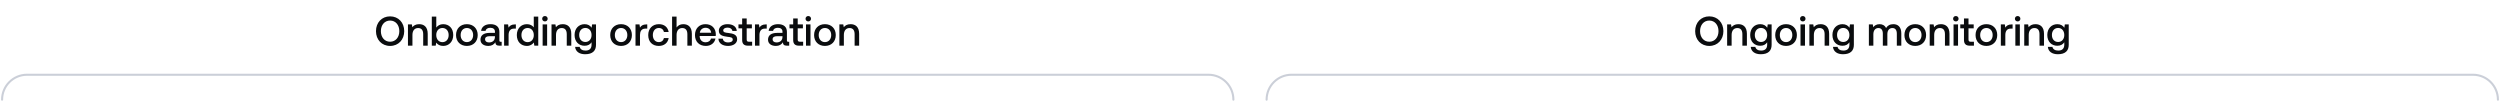 <svg width="1204" height="49" viewBox="0 0 1204 49" fill="none" xmlns="http://www.w3.org/2000/svg">
    <path d="M194.672 15C194.672 19.1 191.892 22.12 187.872 22.12C183.852 22.12 181.072 19.1 181.072 15C181.072 10.9 183.852 7.88 187.872 7.88C191.892 7.88 194.672 10.9 194.672 15ZM183.432 15C183.432 17.96 185.212 20.1 187.872 20.1C190.532 20.1 192.312 17.96 192.312 15C192.312 12.04 190.532 9.9 187.872 9.9C185.212 9.9 183.432 12.04 183.432 15ZM196.47 11.76H198.35L198.59 13.1C199.23 12.3 200.21 11.64 201.87 11.64C204.13 11.64 205.99 12.88 205.99 16.3V22H203.81V16.48C203.81 14.54 202.99 13.5 201.37 13.5C199.65 13.5 198.63 14.76 198.63 16.84V22H196.47V11.76ZM207.955 8H210.115V13.28C210.795 12.36 211.855 11.64 213.435 11.64C216.235 11.64 218.275 13.58 218.275 16.88C218.275 20.02 216.235 22.12 213.435 22.12C211.835 22.12 210.735 21.44 210.095 20.52L209.835 22H207.955V8ZM210.095 16.86C210.095 18.88 211.275 20.3 213.075 20.3C214.875 20.3 216.075 18.9 216.075 16.88C216.075 14.88 214.875 13.48 213.075 13.48C211.275 13.48 210.095 14.88 210.095 16.86ZM224.845 20.28C226.665 20.28 227.865 18.86 227.865 16.88C227.865 14.9 226.665 13.48 224.845 13.48C223.025 13.48 221.845 14.9 221.845 16.88C221.845 18.86 223.025 20.28 224.845 20.28ZM219.625 16.88C219.625 13.76 221.725 11.64 224.845 11.64C227.965 11.64 230.065 13.76 230.065 16.88C230.065 20.02 227.965 22.12 224.845 22.12C221.725 22.12 219.625 20.02 219.625 16.88ZM231.702 14.88C231.922 12.88 233.642 11.64 236.222 11.64C238.942 11.64 240.502 12.94 240.502 15.36V19.46C240.502 19.98 240.722 20.12 241.162 20.12H241.602V22H240.462C239.062 22 238.582 21.38 238.582 20.36C237.902 21.4 236.862 22.12 235.202 22.12C232.962 22.12 231.402 21.02 231.402 19.12C231.402 17.02 232.922 15.84 235.782 15.84H238.362V15.22C238.362 14.08 237.542 13.38 236.122 13.38C234.842 13.38 233.982 13.98 233.822 14.88H231.702ZM233.602 18.98C233.602 19.84 234.322 20.44 235.502 20.44C237.302 20.44 238.342 19.38 238.362 17.8V17.44H235.682C234.342 17.44 233.602 17.94 233.602 18.98ZM242.779 11.76H244.699L244.939 13.3C245.459 12.44 246.279 11.76 247.959 11.76H248.439V13.78H247.479C245.559 13.78 244.939 15.28 244.939 16.86V22H242.779V11.76ZM257.063 8H259.223V22H257.343L257.083 20.46C256.423 21.36 255.363 22.12 253.743 22.12C250.963 22.12 248.903 20.16 248.903 16.88C248.903 13.72 250.963 11.64 253.743 11.64C255.303 11.64 256.403 12.28 257.063 13.18V8ZM251.123 16.88C251.123 18.9 252.303 20.3 254.103 20.3C255.903 20.3 257.083 18.9 257.083 16.92C257.083 14.88 255.903 13.48 254.103 13.48C252.303 13.48 251.123 14.88 251.123 16.88ZM261.333 11.76H263.493V22H261.333V11.76ZM261.113 9.02C261.113 8.26 261.693 7.72 262.433 7.72C263.173 7.72 263.753 8.26 263.753 9.02C263.753 9.78 263.173 10.32 262.433 10.32C261.693 10.32 261.113 9.78 261.113 9.02ZM265.611 11.76H267.491L267.731 13.1C268.371 12.3 269.351 11.64 271.011 11.64C273.271 11.64 275.131 12.88 275.131 16.3V22H272.951V16.48C272.951 14.54 272.131 13.5 270.511 13.5C268.791 13.5 267.771 14.76 267.771 16.84V22H265.611V11.76ZM279.175 22.56C279.435 23.7 280.435 24.36 281.955 24.36C283.835 24.36 284.895 23.46 284.895 21.5V20.36C284.215 21.38 283.155 22.04 281.555 22.04C278.775 22.04 276.715 20.1 276.715 16.84C276.715 13.7 278.775 11.64 281.555 11.64C283.155 11.64 284.255 12.34 284.915 13.36L285.155 11.76H287.035V21.58C287.035 24.36 285.475 26.12 281.795 26.12C279.075 26.12 277.175 24.86 276.975 22.56H279.175ZM278.935 16.84C278.935 18.84 280.115 20.22 281.915 20.22C283.715 20.22 284.895 18.84 284.895 16.88C284.895 14.86 283.715 13.46 281.915 13.46C280.115 13.46 278.935 14.86 278.935 16.84ZM299.103 20.28C300.923 20.28 302.123 18.86 302.123 16.88C302.123 14.9 300.923 13.48 299.103 13.48C297.283 13.48 296.103 14.9 296.103 16.88C296.103 18.86 297.283 20.28 299.103 20.28ZM293.883 16.88C293.883 13.76 295.983 11.64 299.103 11.64C302.223 11.64 304.323 13.76 304.323 16.88C304.323 20.02 302.223 22.12 299.103 22.12C295.983 22.12 293.883 20.02 293.883 16.88ZM306.06 11.76H307.98L308.22 13.3C308.74 12.44 309.56 11.76 311.24 11.76H311.72V13.78H310.76C308.84 13.78 308.22 15.28 308.22 16.86V22H306.06V11.76ZM317.264 22.12C314.164 22.12 312.184 20.1 312.184 16.9C312.184 13.74 314.224 11.64 317.324 11.64C319.964 11.64 321.604 13.1 322.024 15.42H319.764C319.484 14.22 318.624 13.48 317.284 13.48C315.544 13.48 314.404 14.88 314.404 16.9C314.404 18.9 315.544 20.28 317.284 20.28C318.604 20.28 319.484 19.52 319.744 18.34H322.024C321.624 20.66 319.884 22.12 317.264 22.12ZM323.677 8H325.837V13.24C326.477 12.36 327.457 11.64 329.057 11.64C331.337 11.64 333.197 12.88 333.197 16.3V22H331.037V16.48C331.037 14.54 330.177 13.5 328.577 13.5C326.877 13.5 325.837 14.76 325.837 16.82V22H323.677V8ZM339.943 22.12C336.723 22.12 334.703 20.04 334.703 16.9C334.703 13.74 336.723 11.64 339.743 11.64C342.703 11.64 344.683 13.52 344.743 16.52C344.743 16.78 344.723 17.06 344.683 17.34H336.963V17.48C337.023 19.22 338.123 20.36 339.823 20.36C341.143 20.36 342.103 19.7 342.403 18.56H344.563C344.203 20.58 342.483 22.12 339.943 22.12ZM337.043 15.76H342.503C342.323 14.24 341.263 13.38 339.763 13.38C338.383 13.38 337.203 14.3 337.043 15.76ZM348.111 18.62C348.191 19.68 349.111 20.44 350.671 20.44C352.011 20.44 352.891 19.92 352.891 19.1C352.891 18 351.951 17.92 350.371 17.72C348.031 17.44 346.191 16.94 346.191 14.82C346.191 12.88 347.931 11.62 350.391 11.64C352.911 11.64 354.691 12.8 354.831 14.9H352.711C352.591 13.96 351.711 13.3 350.431 13.3C349.151 13.3 348.311 13.82 348.311 14.64C348.311 15.6 349.291 15.72 350.771 15.88C353.111 16.16 355.011 16.64 355.011 18.92C355.011 20.88 353.151 22.12 350.671 22.12C347.931 22.12 346.051 20.84 345.991 18.62H348.111ZM357.425 19.22V13.66H355.645V11.76H357.425V8.9H359.605V11.76H362.105V13.66H359.605V19C359.605 19.8 359.885 20.1 360.705 20.1H362.225V22H360.225C358.265 22 357.425 21.08 357.425 19.22ZM363.599 11.76H365.519L365.759 13.3C366.279 12.44 367.099 11.76 368.779 11.76H369.259V13.78H368.299C366.379 13.78 365.759 15.28 365.759 16.86V22H363.599V11.76ZM370.179 14.88C370.399 12.88 372.119 11.64 374.699 11.64C377.419 11.64 378.979 12.94 378.979 15.36V19.46C378.979 19.98 379.199 20.12 379.639 20.12H380.079V22H378.939C377.539 22 377.059 21.38 377.059 20.36C376.379 21.4 375.339 22.12 373.679 22.12C371.439 22.12 369.879 21.02 369.879 19.12C369.879 17.02 371.399 15.84 374.259 15.84H376.839V15.22C376.839 14.08 376.019 13.38 374.599 13.38C373.319 13.38 372.459 13.98 372.299 14.88H370.179ZM372.079 18.98C372.079 19.84 372.799 20.44 373.979 20.44C375.779 20.44 376.819 19.38 376.839 17.8V17.44H374.159C372.819 17.44 372.079 17.94 372.079 18.98ZM381.995 19.22V13.66H380.215V11.76H381.995V8.9H384.175V11.76H386.675V13.66H384.175V19C384.175 19.8 384.455 20.1 385.275 20.1H386.795V22H384.795C382.835 22 381.995 21.08 381.995 19.22ZM388.169 11.76H390.329V22H388.169V11.76ZM387.949 9.02C387.949 8.26 388.529 7.72 389.269 7.72C390.009 7.72 390.589 8.26 390.589 9.02C390.589 9.78 390.009 10.32 389.269 10.32C388.529 10.32 387.949 9.78 387.949 9.02ZM397.287 20.28C399.107 20.28 400.307 18.86 400.307 16.88C400.307 14.9 399.107 13.48 397.287 13.48C395.467 13.48 394.287 14.9 394.287 16.88C394.287 18.86 395.467 20.28 397.287 20.28ZM392.067 16.88C392.067 13.76 394.167 11.64 397.287 11.64C400.407 11.64 402.507 13.76 402.507 16.88C402.507 20.02 400.407 22.12 397.287 22.12C394.167 22.12 392.067 20.02 392.067 16.88ZM404.244 11.76H406.124L406.364 13.1C407.004 12.3 407.984 11.64 409.644 11.64C411.904 11.64 413.764 12.88 413.764 16.3V22H411.584V16.48C411.584 14.54 410.764 13.5 409.144 13.5C407.424 13.5 406.404 14.76 406.404 16.84V22H404.244V11.76Z" fill="#0A0C0E"/>
    <path d="M1 48V48C1 41.373 6.373 36 13 36H582C588.627 36 594 41.373 594 48V48" stroke="#CBCFD8" stroke-linecap="round"/>
    <path d="M829.99 15C829.99 19.1 827.21 22.12 823.19 22.12C819.17 22.12 816.39 19.1 816.39 15C816.39 10.9 819.17 7.88 823.19 7.88C827.21 7.88 829.99 10.9 829.99 15ZM818.75 15C818.75 17.96 820.53 20.1 823.19 20.1C825.85 20.1 827.63 17.96 827.63 15C827.63 12.04 825.85 9.9 823.19 9.9C820.53 9.9 818.75 12.04 818.75 15ZM831.789 11.76H833.669L833.909 13.1C834.549 12.3 835.529 11.64 837.189 11.64C839.449 11.64 841.309 12.88 841.309 16.3V22H839.129V16.48C839.129 14.54 838.309 13.5 836.689 13.5C834.969 13.5 833.949 14.76 833.949 16.84V22H831.789V11.76ZM845.353 22.56C845.613 23.7 846.613 24.36 848.133 24.36C850.013 24.36 851.073 23.46 851.073 21.5V20.36C850.393 21.38 849.333 22.04 847.733 22.04C844.953 22.04 842.893 20.1 842.893 16.84C842.893 13.7 844.953 11.64 847.733 11.64C849.333 11.64 850.433 12.34 851.093 13.36L851.333 11.76H853.213V21.58C853.213 24.36 851.653 26.12 847.973 26.12C845.253 26.12 843.353 24.86 843.153 22.56H845.353ZM845.113 16.84C845.113 18.84 846.293 20.22 848.093 20.22C849.893 20.22 851.073 18.84 851.073 16.88C851.073 14.86 849.893 13.46 848.093 13.46C846.293 13.46 845.113 14.86 845.113 16.84ZM860.164 20.28C861.984 20.28 863.184 18.86 863.184 16.88C863.184 14.9 861.984 13.48 860.164 13.48C858.344 13.48 857.164 14.9 857.164 16.88C857.164 18.86 858.344 20.28 860.164 20.28ZM854.944 16.88C854.944 13.76 857.044 11.64 860.164 11.64C863.284 11.64 865.384 13.76 865.384 16.88C865.384 20.02 863.284 22.12 860.164 22.12C857.044 22.12 854.944 20.02 854.944 16.88ZM867.121 11.76H869.281V22H867.121V11.76ZM866.901 9.02C866.901 8.26 867.481 7.72 868.221 7.72C868.961 7.72 869.541 8.26 869.541 9.02C869.541 9.78 868.961 10.32 868.221 10.32C867.481 10.32 866.901 9.78 866.901 9.02ZM871.398 11.76H873.278L873.518 13.1C874.158 12.3 875.138 11.64 876.798 11.64C879.058 11.64 880.918 12.88 880.918 16.3V22H878.738V16.48C878.738 14.54 877.918 13.5 876.298 13.5C874.578 13.5 873.558 14.76 873.558 16.84V22H871.398V11.76ZM884.962 22.56C885.222 23.7 886.222 24.36 887.742 24.36C889.622 24.36 890.682 23.46 890.682 21.5V20.36C890.002 21.38 888.942 22.04 887.342 22.04C884.562 22.04 882.502 20.1 882.502 16.84C882.502 13.7 884.562 11.64 887.342 11.64C888.942 11.64 890.042 12.34 890.702 13.36L890.942 11.76H892.822V21.58C892.822 24.36 891.262 26.12 887.582 26.12C884.862 26.12 882.962 24.86 882.762 22.56H884.962ZM884.722 16.84C884.722 18.84 885.902 20.22 887.702 20.22C889.502 20.22 890.682 18.84 890.682 16.88C890.682 14.86 889.502 13.46 887.702 13.46C885.902 13.46 884.722 14.86 884.722 16.84ZM900.05 22V11.76H901.93L902.17 13.1C902.75 12.34 903.63 11.66 905.17 11.64C906.51 11.64 907.71 12.18 908.33 13.5C908.99 12.38 910.15 11.64 911.83 11.64C913.95 11.64 915.67 12.86 915.67 16.1V22H913.51V16.24C913.51 14.44 912.77 13.5 911.37 13.5C909.89 13.5 908.95 14.62 908.95 16.46V22H906.77V16.24C906.77 14.44 906.03 13.5 904.61 13.5C903.13 13.5 902.21 14.7 902.21 16.52V22H900.05ZM922.39 20.28C924.21 20.28 925.41 18.86 925.41 16.88C925.41 14.9 924.21 13.48 922.39 13.48C920.57 13.48 919.39 14.9 919.39 16.88C919.39 18.86 920.57 20.28 922.39 20.28ZM917.17 16.88C917.17 13.76 919.27 11.64 922.39 11.64C925.51 11.64 927.61 13.76 927.61 16.88C927.61 20.02 925.51 22.12 922.39 22.12C919.27 22.12 917.17 20.02 917.17 16.88ZM929.347 11.76H931.227L931.467 13.1C932.107 12.3 933.087 11.64 934.747 11.64C937.007 11.64 938.867 12.88 938.867 16.3V22H936.687V16.48C936.687 14.54 935.867 13.5 934.247 13.5C932.527 13.5 931.507 14.76 931.507 16.84V22H929.347V11.76ZM940.831 11.76H942.991V22H940.831V11.76ZM940.611 9.02C940.611 8.26 941.191 7.72 941.931 7.72C942.671 7.72 943.251 8.26 943.251 9.02C943.251 9.78 942.671 10.32 941.931 10.32C941.191 10.32 940.611 9.78 940.611 9.02ZM945.849 19.22V13.66H944.069V11.76H945.849V8.9H948.029V11.76H950.529V13.66H948.029V19C948.029 19.8 948.309 20.1 949.129 20.1H950.649V22H948.649C946.689 22 945.849 21.08 945.849 19.22ZM956.648 20.28C958.468 20.28 959.668 18.86 959.668 16.88C959.668 14.9 958.468 13.48 956.648 13.48C954.828 13.48 953.648 14.9 953.648 16.88C953.648 18.86 954.828 20.28 956.648 20.28ZM951.428 16.88C951.428 13.76 953.528 11.64 956.648 11.64C959.768 11.64 961.868 13.76 961.868 16.88C961.868 20.02 959.768 22.12 956.648 22.12C953.528 22.12 951.428 20.02 951.428 16.88ZM963.605 11.76H965.525L965.765 13.3C966.285 12.44 967.105 11.76 968.785 11.76H969.265V13.78H968.305C966.385 13.78 965.765 15.28 965.765 16.86V22H963.605V11.76ZM970.597 11.76H972.757V22H970.597V11.76ZM970.377 9.02C970.377 8.26 970.957 7.72 971.697 7.72C972.437 7.72 973.017 8.26 973.017 9.02C973.017 9.78 972.437 10.32 971.697 10.32C970.957 10.32 970.377 9.78 970.377 9.02ZM974.874 11.76H976.754L976.994 13.1C977.634 12.3 978.614 11.64 980.274 11.64C982.534 11.64 984.394 12.88 984.394 16.3V22H982.214V16.48C982.214 14.54 981.394 13.5 979.774 13.5C978.054 13.5 977.034 14.76 977.034 16.84V22H974.874V11.76ZM988.439 22.56C988.699 23.7 989.699 24.36 991.219 24.36C993.099 24.36 994.159 23.46 994.159 21.5V20.36C993.479 21.38 992.419 22.04 990.819 22.04C988.039 22.04 985.979 20.1 985.979 16.84C985.979 13.7 988.039 11.64 990.819 11.64C992.419 11.64 993.519 12.34 994.179 13.36L994.419 11.76H996.299V21.58C996.299 24.36 994.739 26.12 991.059 26.12C988.339 26.12 986.439 24.86 986.239 22.56H988.439ZM988.199 16.84C988.199 18.84 989.379 20.22 991.179 20.22C992.979 20.22 994.159 18.84 994.159 16.88C994.159 14.86 992.979 13.46 991.179 13.46C989.379 13.46 988.199 14.86 988.199 16.84Z" fill="#0A0C0E"/>
    <path d="M610 48V48C610 41.373 615.373 36 622 36H1191C1197.63 36 1203 41.373 1203 48V48" stroke="#CBCFD8" stroke-linecap="round"/>
</svg>
